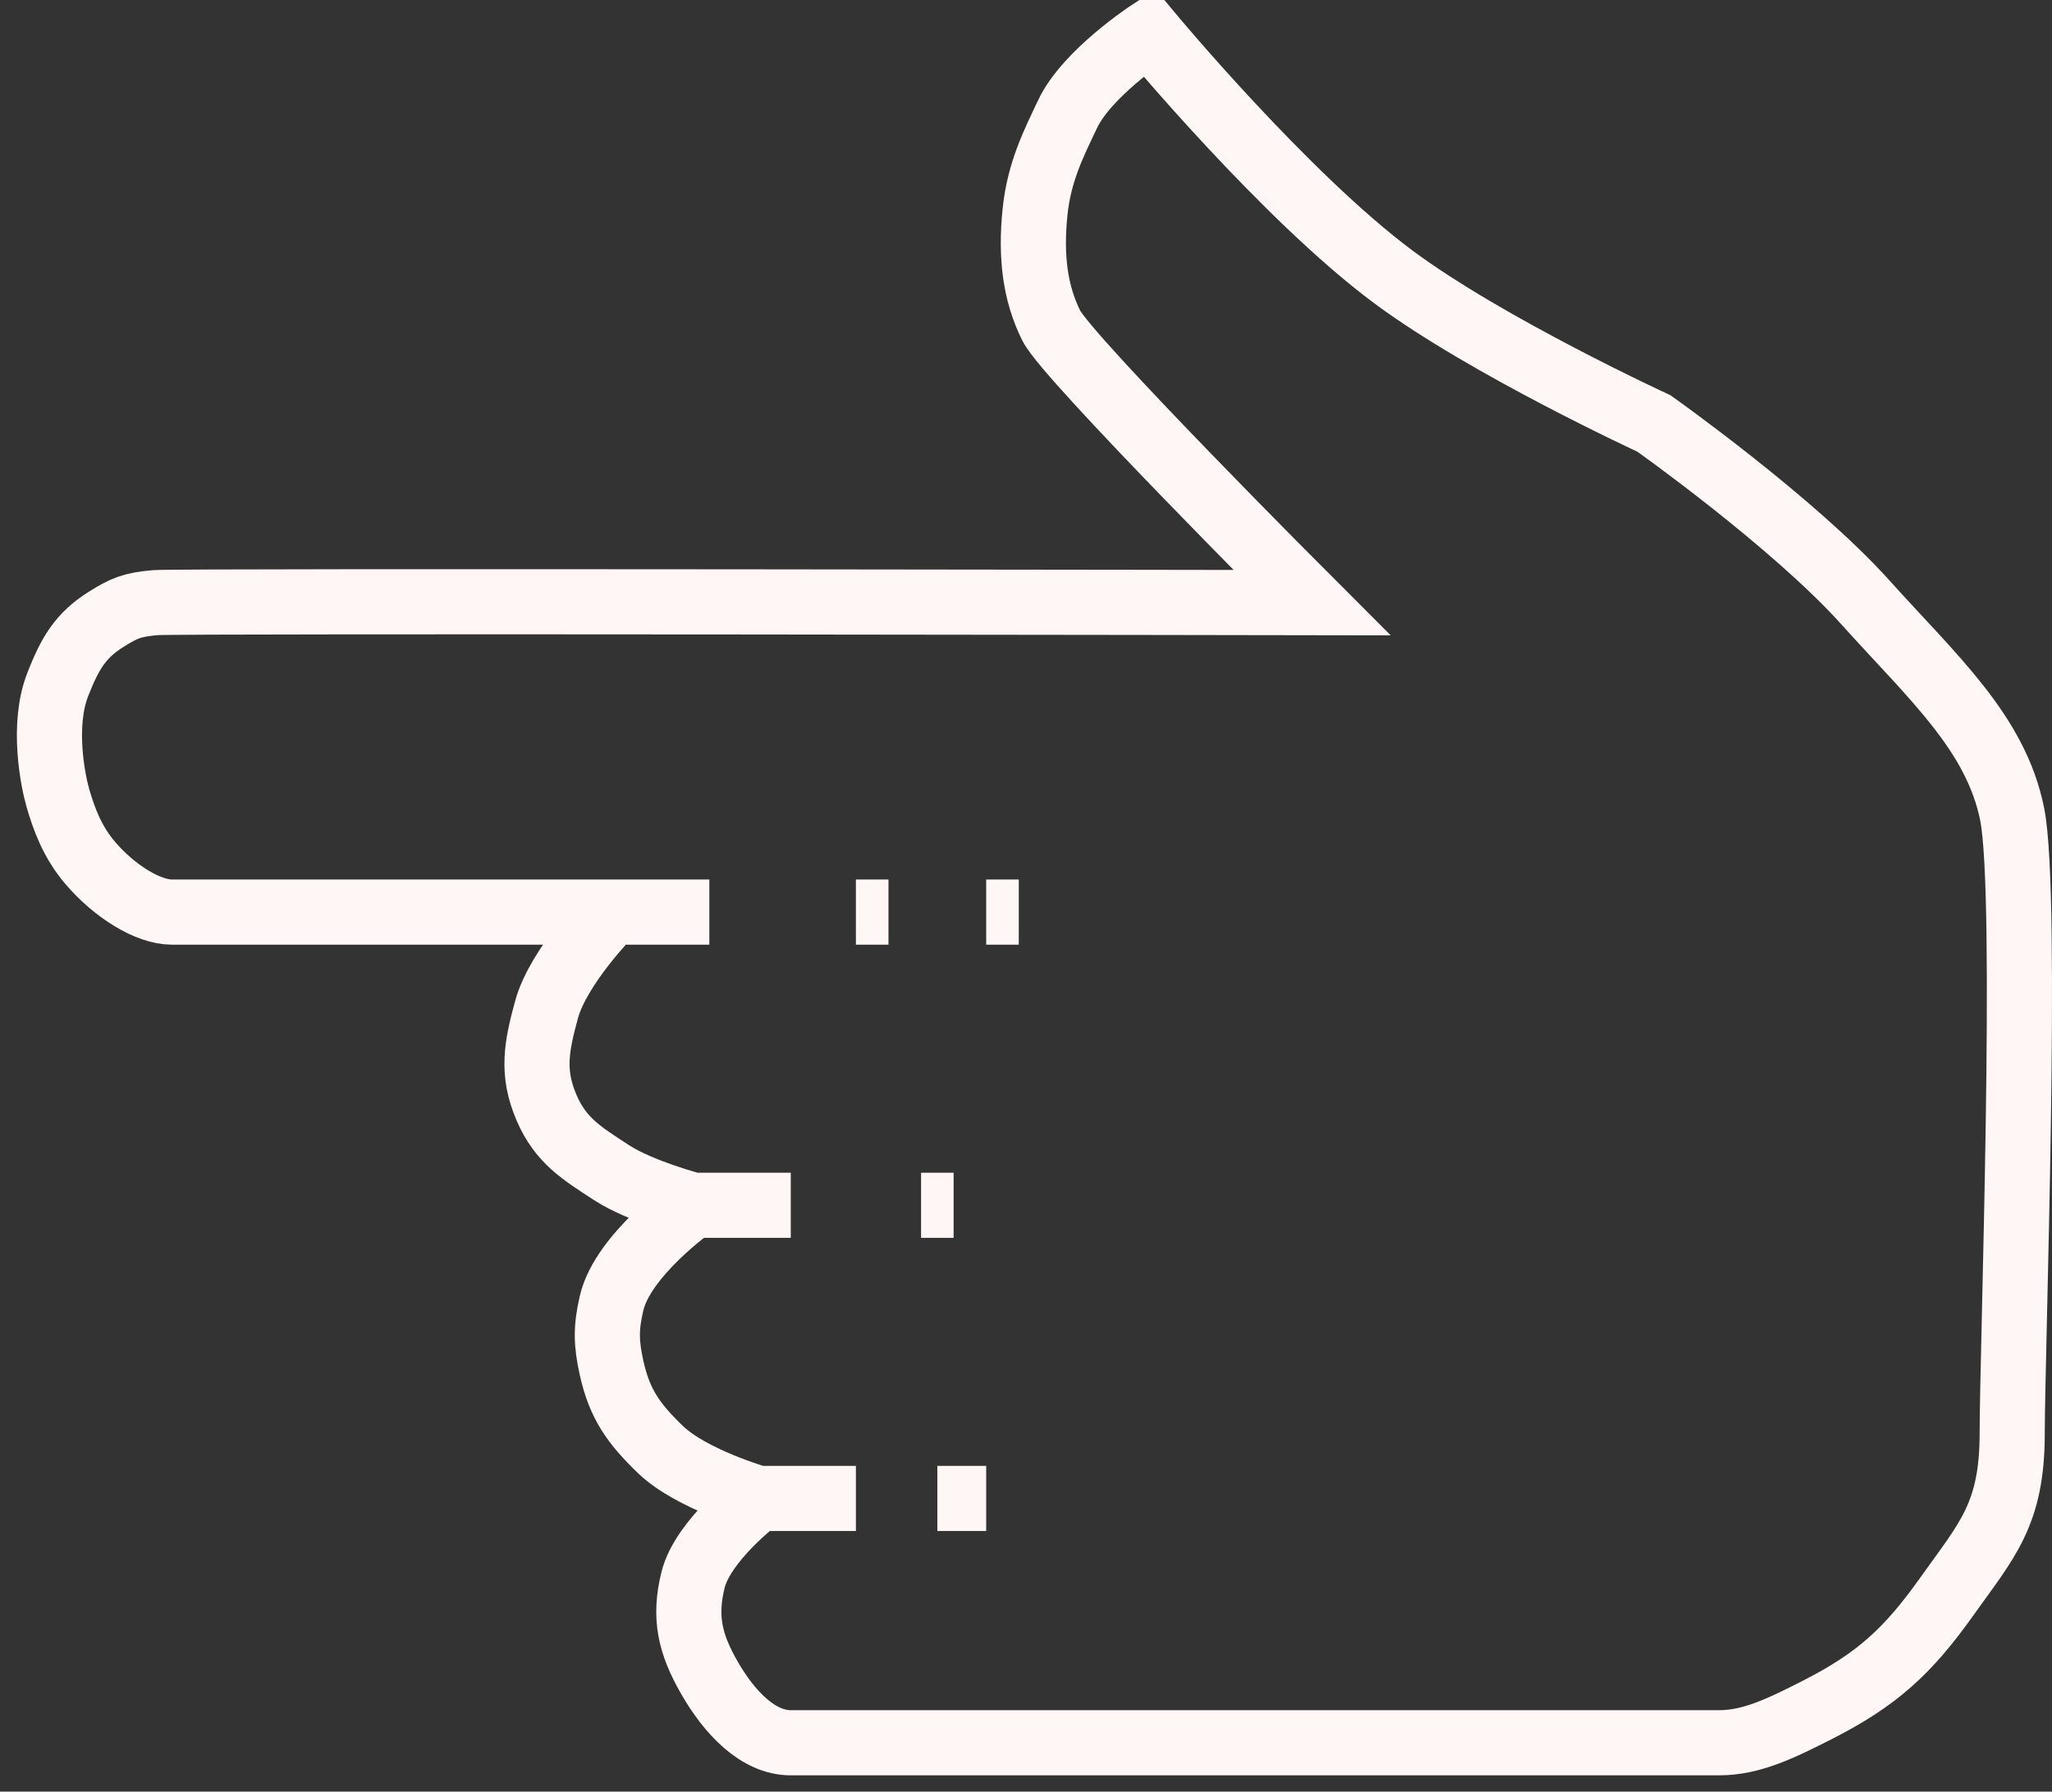 <?xml version="1.0" encoding="UTF-8"?> <svg xmlns="http://www.w3.org/2000/svg" width="63" height="55" viewBox="0 0 63 55" fill="none"><rect x="0" y="0" width="63" height="55" fill="#333333" stroke="none"/><path d="M23.278 46C23.278 46 21.579 47.286 21.278 48.5C20.992 49.653 21.187 50.47 21.778 51.5C22.4 52.584 23.278 53.5 24.278 53.5H52.778C53.778 53.5 54.676 53.059 55.778 52.5C57.629 51.561 58.575 50.692 59.778 49C60.996 47.286 61.778 46.5 61.778 44C61.778 41.5 62.278 27.5 61.778 25C61.278 22.5 59.342 20.796 57.278 18.5C55.055 16.027 50.778 13 50.778 13C50.778 13 45.655 10.638 42.778 8.5C39.453 6.03 35.278 1 35.278 1C35.278 1 33.369 2.252 32.778 3.5C32.352 4.4 31.905 5.272 31.778 6.5C31.636 7.873 31.778 9 32.278 10C32.778 11 40.278 18.5 40.278 18.5C40.278 18.5 5.511 18.439 4.778 18.5C4.044 18.561 3.803 18.675 3.278 19C2.448 19.514 2.137 20.092 1.778 21C1.274 22.271 1.632 24 1.778 24.5C1.956 25.111 2.209 25.837 2.778 26.5C3.519 27.364 4.544 28 5.278 28H18.778M23.278 46H26.278M23.278 46C23.278 46 21.221 45.409 20.278 44.5C19.458 43.709 19.025 43.111 18.778 42C18.608 41.237 18.599 40.76 18.778 40C19.127 38.516 21.278 37 21.278 37M21.278 37H24.278M21.278 37C21.278 37 19.659 36.574 18.778 36C17.853 35.397 17.213 35.015 16.778 34C16.316 32.923 16.47 32.13 16.778 31C17.148 29.642 18.778 28 18.778 28M18.778 28H21.778M26.278 28H27.278M30.278 28H31.278M28.278 37H29.278M28.778 46H30.278" stroke="#FFF6F6" stroke-width="2"></path></svg> 
